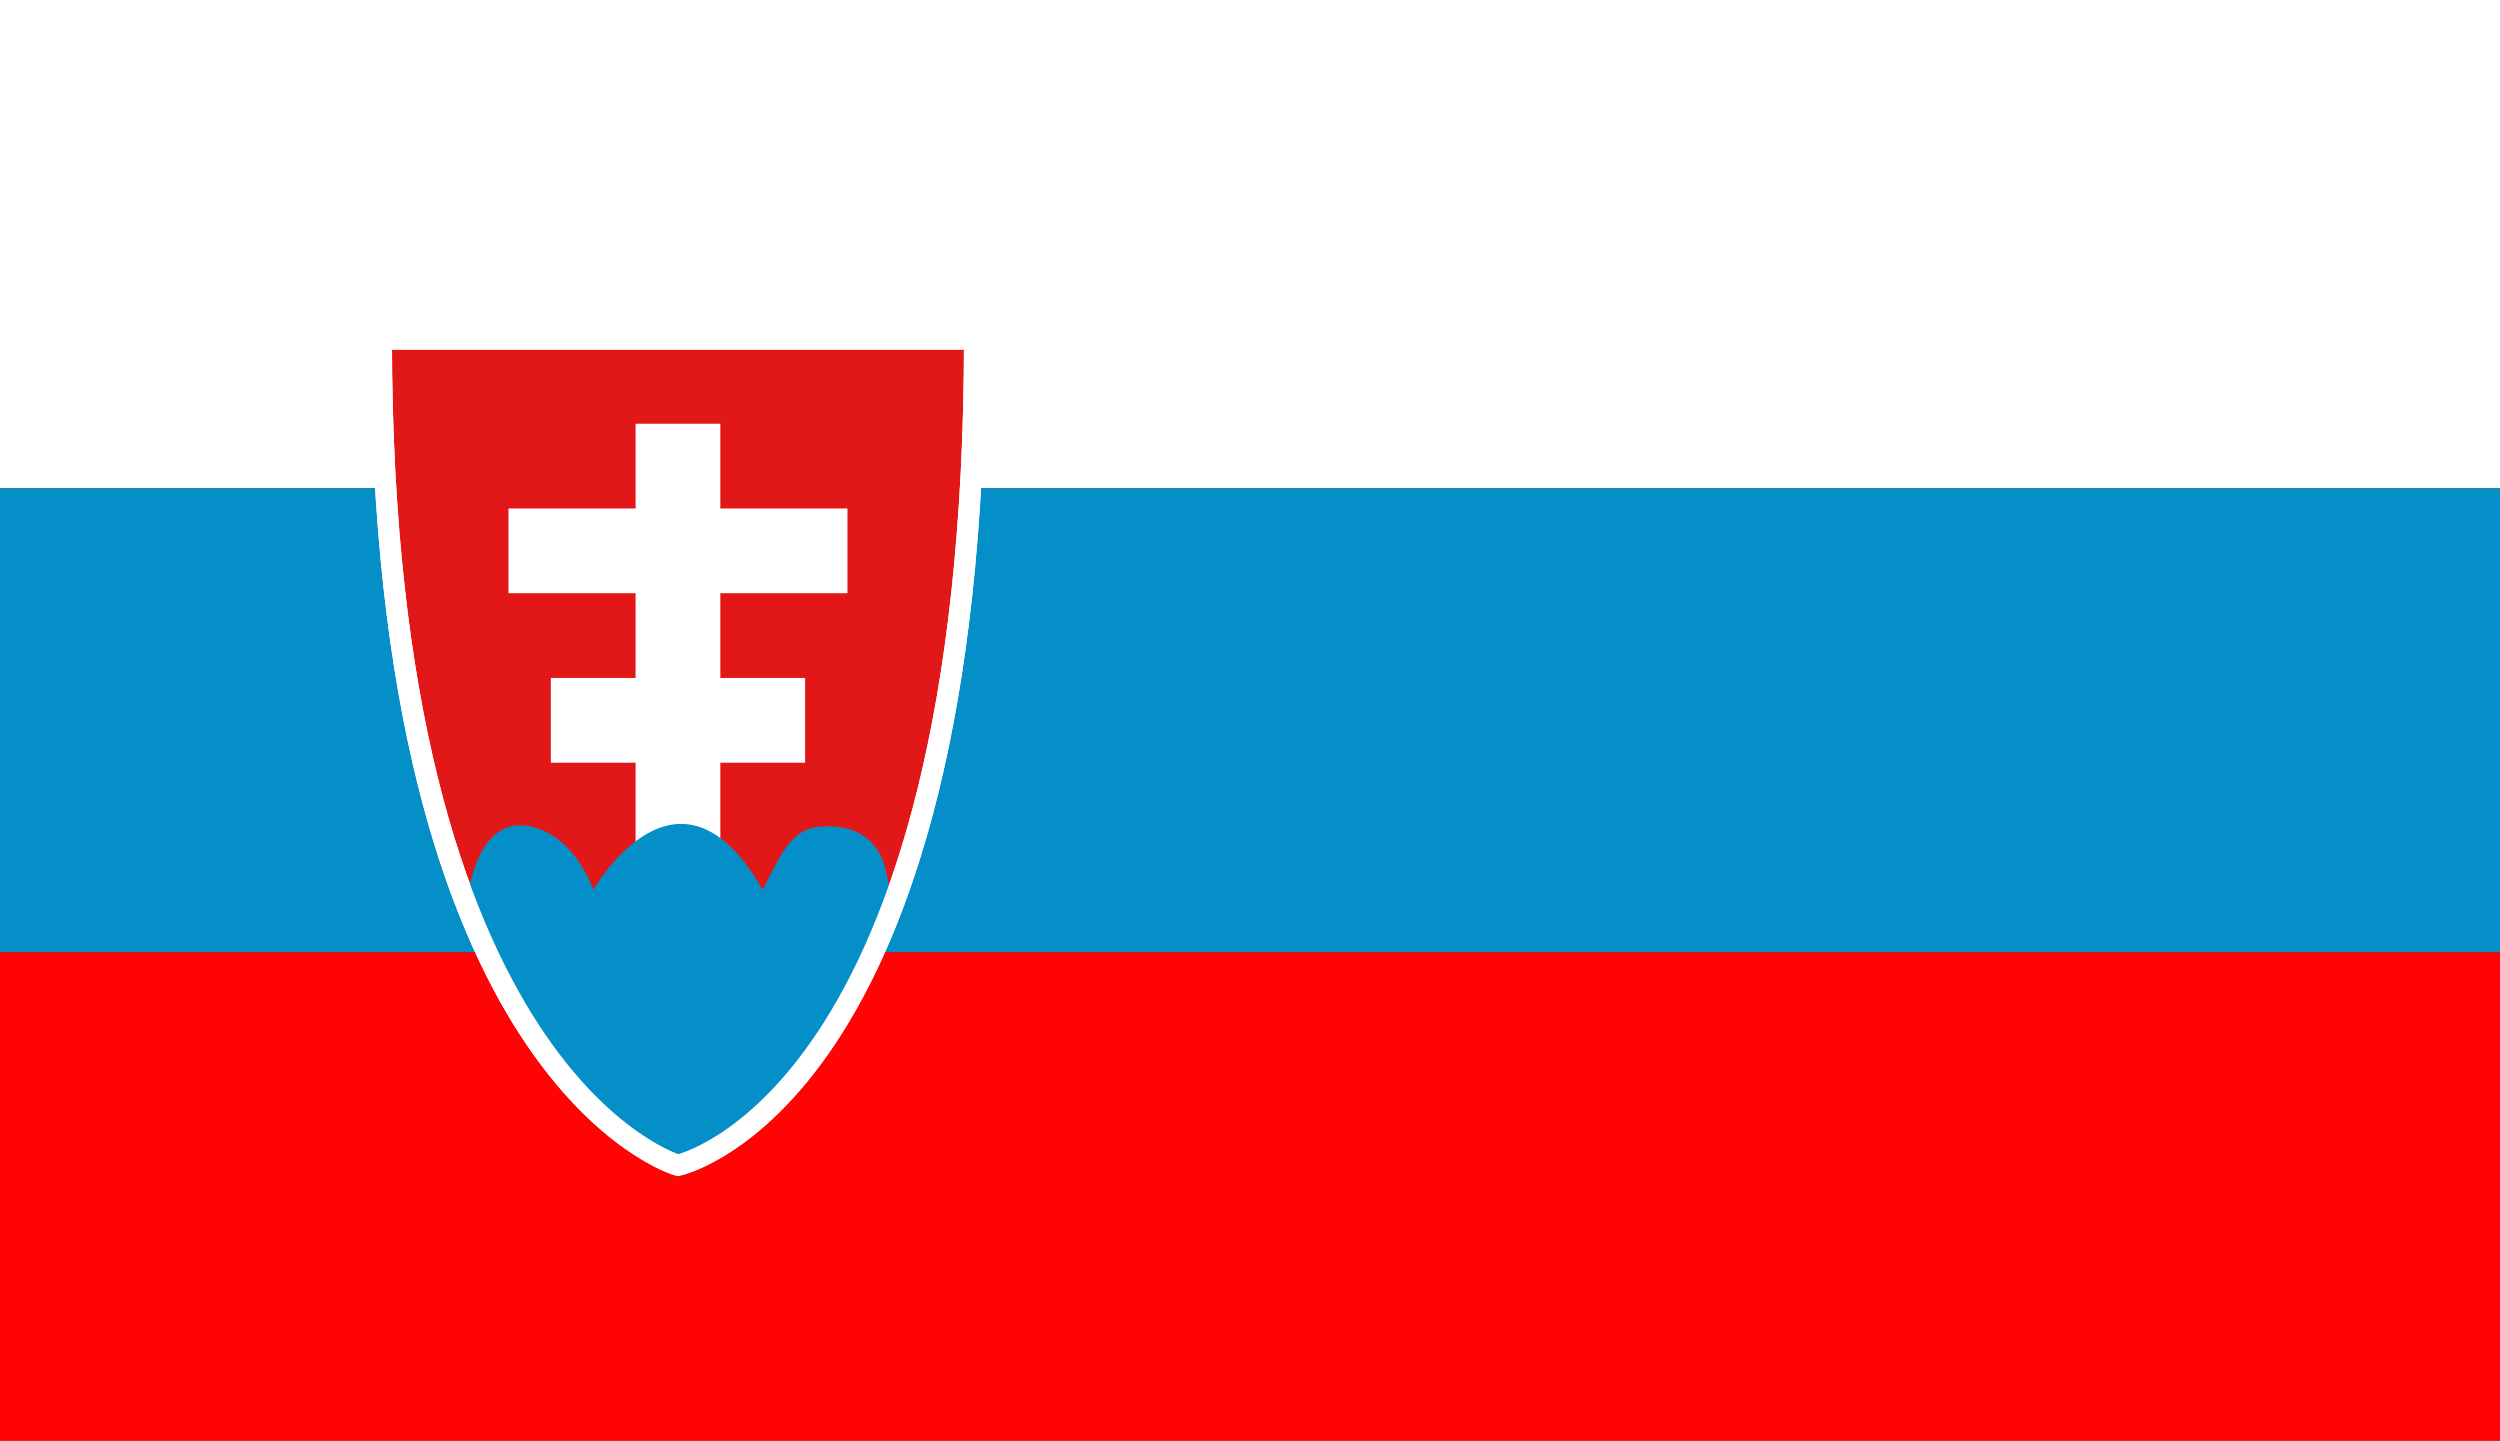 <?xml version="1.0" encoding="UTF-8"?> <svg xmlns="http://www.w3.org/2000/svg" width="59" height="34" viewBox="0 0 59 34" fill="none"><rect x="0" y="0" width="59" height="34" fill="#333333" stroke="none"/> <rect x="59" width="11.525" height="59" transform="rotate(90 59 0)" fill="white"></rect> <rect x="59" y="11.525" width="10.949" height="59" transform="rotate(90 59 11.525)" fill="#058FC8"></rect> <rect x="59" y="22.475" width="11.525" height="59" transform="rotate(90 59 22.475)" fill="#FF0404"></rect> <path d="M23 8H9C9 25.5 16 27.5 16 27.5C16 27.5 23 26 23 8Z" fill="#E21818" stroke="white" stroke-width="0.5"></path> <path d="M16 10V22" stroke="white" stroke-width="2"></path> <path d="M12 13H20" stroke="white" stroke-width="2"></path> <path d="M13 17H19" stroke="white" stroke-width="2"></path> <path d="M11 21.5C11 21.5 11.119 19.224 12.5 19.5C13.583 19.717 14 21 14 21C14 21 16 17.5 18 21C18.5 20 18.737 19.5 19.5 19.5C20.819 19.5 21 20.5 21 21.5C20.667 23.167 19 26.5 16 27.5C13 26 11.5 23 11 21.5Z" fill="#058FC8"></path> <path d="M23 8H9C9 25.5 16 27.5 16 27.5C16 27.5 23 26 23 8Z" stroke="white" stroke-width="0.5"></path> </svg> 